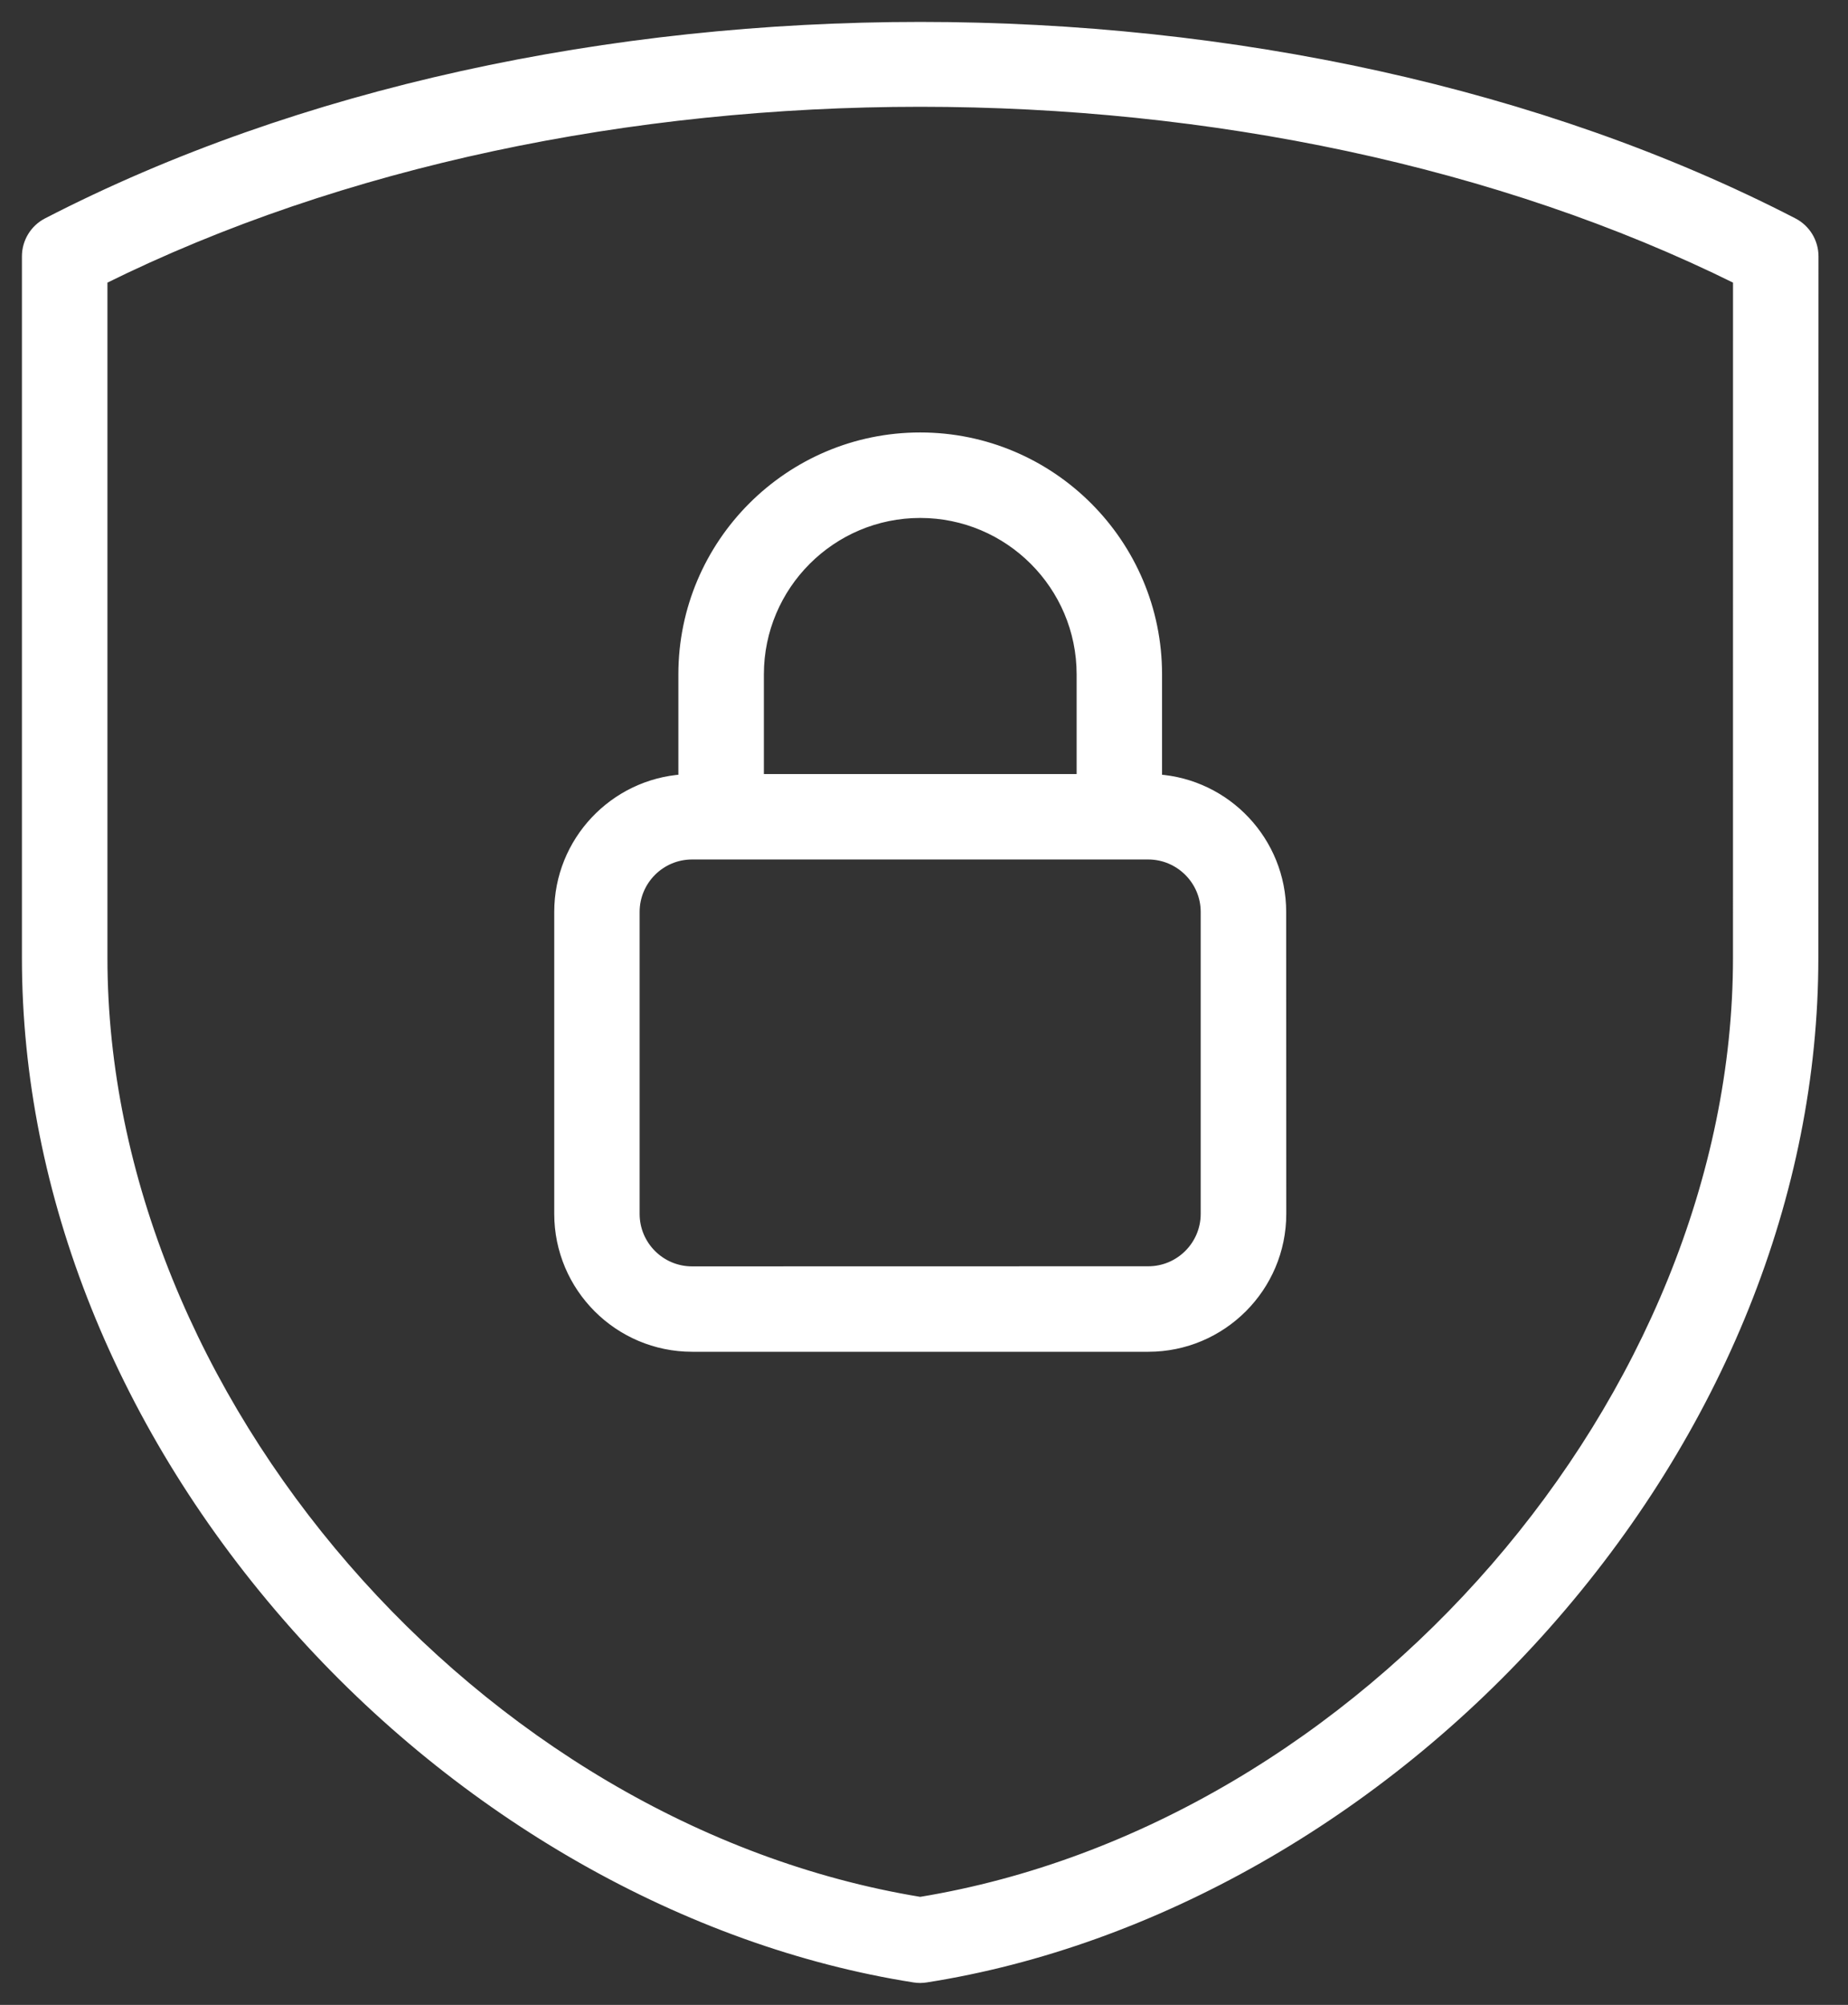 <svg width="59" height="64" viewBox="0 0 59 64" fill="none" xmlns="http://www.w3.org/2000/svg">
<rect x="0" y="0" width="59" height="64" fill="#333333" stroke="none"/>
<path d="M29.19 63.135L29.191 63.135C29.249 63.144 29.313 63.15 29.377 63.15C29.442 63.15 29.504 63.144 29.562 63.135L29.563 63.135C36.81 62 44.022 57.893 49.356 51.871C54.864 45.651 57.903 38.092 57.903 30.58L57.908 8.184C57.908 7.728 57.654 7.312 57.25 7.104C41.097 -1.235 17.661 -1.235 1.508 7.104C1.104 7.312 0.85 7.728 0.85 8.184V30.58C0.85 38.092 3.889 45.652 9.397 51.871L9.51 51.771L9.397 51.871C14.731 57.891 21.943 61.997 29.19 63.135ZM55.478 30.577C55.478 44.62 43.544 58.377 29.379 60.703C15.214 58.377 3.28 44.621 3.28 30.577V8.928C18.535 1.369 40.224 1.369 55.479 8.928L55.478 30.577ZM21.808 21.526V24.869C19.597 25.017 17.845 26.862 17.845 29.11V38.748C17.845 41.092 19.751 43.001 22.098 43.001H36.663C39.006 43.001 40.916 41.094 40.916 38.748L40.913 29.11C40.913 26.862 39.161 25.017 36.95 24.869V21.526C36.95 17.35 33.554 13.955 29.379 13.955C25.203 13.955 21.808 17.353 21.808 21.526ZM38.484 29.11V38.748C38.484 39.754 37.666 40.572 36.66 40.572L22.095 40.575C21.089 40.575 20.271 39.757 20.271 38.751V29.11C20.271 28.104 21.089 27.286 22.095 27.286H36.66C37.666 27.288 38.484 28.107 38.484 29.11ZM29.379 16.384C32.214 16.384 34.523 18.691 34.523 21.528V24.859H24.238V21.528C24.238 18.691 26.544 16.384 29.379 16.384Z" fill="white" stroke="white" stroke-width="0.3"/>
</svg>
